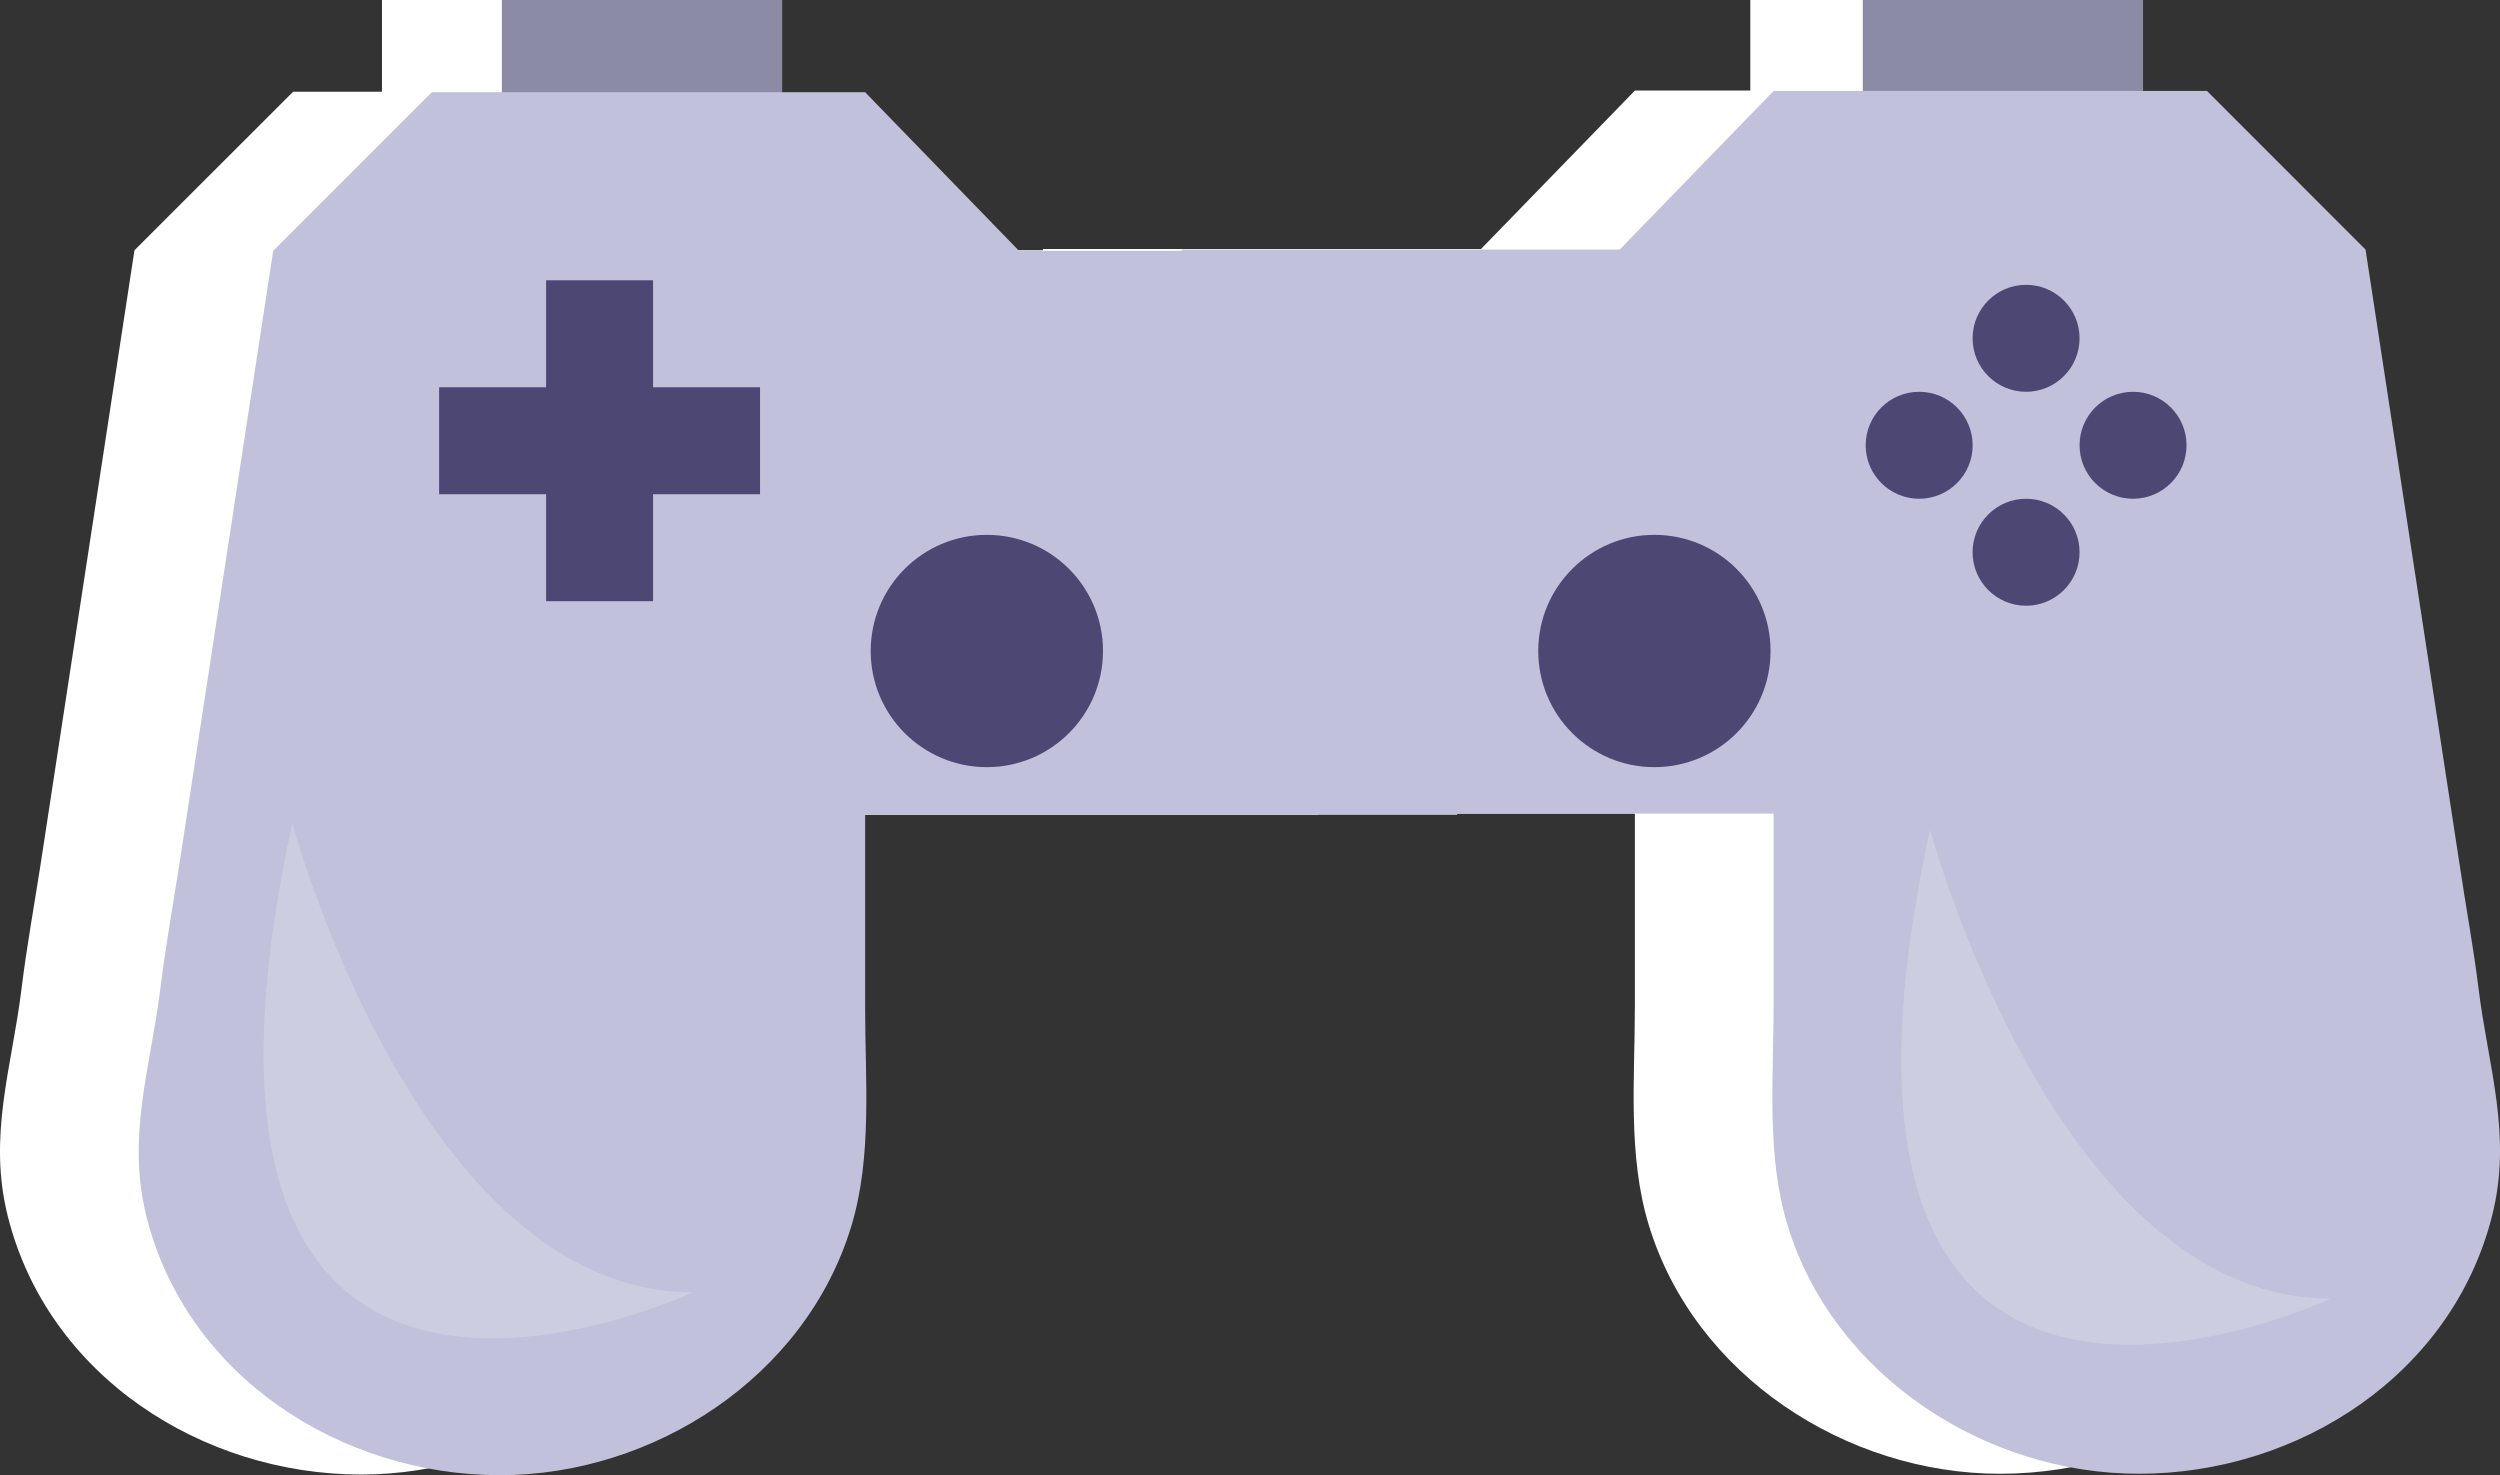 <svg xmlns="http://www.w3.org/2000/svg" viewBox="0 0 386.56 228.11"><rect x="0" y="0" width="386.56" height="228.11" fill="#333333" stroke="none"/><defs><style>.cls-1,.cls-5{fill:#fff;}.cls-2{fill:#8b8ba5;}.cls-3{fill:#c1c1db;}.cls-4{fill:#4d4773;}.cls-5{opacity:0.2;}</style></defs><g id="Layer_2" data-name="Layer 2"><g id="Layer_1-2" data-name="Layer 1"><rect class="cls-1" x="270.64" width="43.34" height="22.81"/><rect class="cls-1" x="59.06" width="43.34" height="22.81"/><path class="cls-1" d="M361.8,152.76c-.79-6.43-2-12.84-2.95-19.25l-14.53-95L319.8,14h-67L229,38.5H161.26v.2H136.11L112.33,14.18h-67L20.79,38.7l-14.52,95c-1,6.41-2.16,12.82-2.95,19.25-1.49,12.14-5.24,22.67-2.11,35.13C7.39,212.7,31.17,228,55.87,228c23.71,0,47.24-15.15,54.31-38.5,3.28-10.79,2.15-22.61,2.15-33.76V126h91.53v-.2h48.93v29.82c0,11.15-1.13,23,2.14,33.76,7.08,23.35,30.61,38.5,54.32,38.5,24.7,0,48.48-15.34,54.66-40C367,175.43,363.29,164.9,361.8,152.76Z"/><rect class="cls-2" x="288.03" width="43.34" height="22.81"/><rect class="cls-2" x="77.6" width="43.34" height="22.81"/><path class="cls-3" d="M383.24,152.84c-.79-6.44-2-12.85-2.94-19.25l-14.53-95L341.25,14.06h-67L250.45,38.58H182.71v.2H157.56L133.77,14.26h-67L42.24,38.78q-7.26,47.51-14.53,95c-1,6.4-2.15,12.81-2.94,19.25-1.5,12.13-5.24,22.67-2.11,35.13,6.18,24.61,30,39.94,54.65,39.94,23.72,0,47.24-15.14,54.32-38.49,3.27-10.79,2.14-22.61,2.14-33.76V126H225.3v-.2h48.94v29.83c0,11.15-1.13,23,2.14,33.76,7.08,23.35,30.6,38.49,54.32,38.49,24.7,0,48.47-15.33,54.65-39.94C388.48,175.51,384.74,165,383.24,152.84Z"/><circle class="cls-4" cx="152.59" cy="100.66" r="17.96"/><circle class="cls-4" cx="255.81" cy="100.66" r="17.96"/><polygon class="cls-4" points="100.98 59.88 100.98 43.34 84.44 43.34 84.44 59.88 67.9 59.88 67.9 76.42 84.44 76.42 84.44 92.96 100.98 92.96 100.98 76.42 117.52 76.42 117.52 59.88 100.98 59.88"/><circle class="cls-4" cx="313.28" cy="52.31" r="8.27"/><circle class="cls-4" cx="329.82" cy="68.85" r="8.27"/><circle class="cls-4" cx="296.75" cy="68.85" r="8.27"/><circle class="cls-4" cx="313.28" cy="85.39" r="8.27"/><path class="cls-5" d="M45.21,127.32s19.45,72.5,61.89,72.5C107.1,199.82,20.45,240.49,45.21,127.32Z"/><path class="cls-5" d="M298.44,128.3s19.45,72.5,61.89,72.5C360.33,200.8,273.68,241.47,298.44,128.3Z"/></g></g></svg>